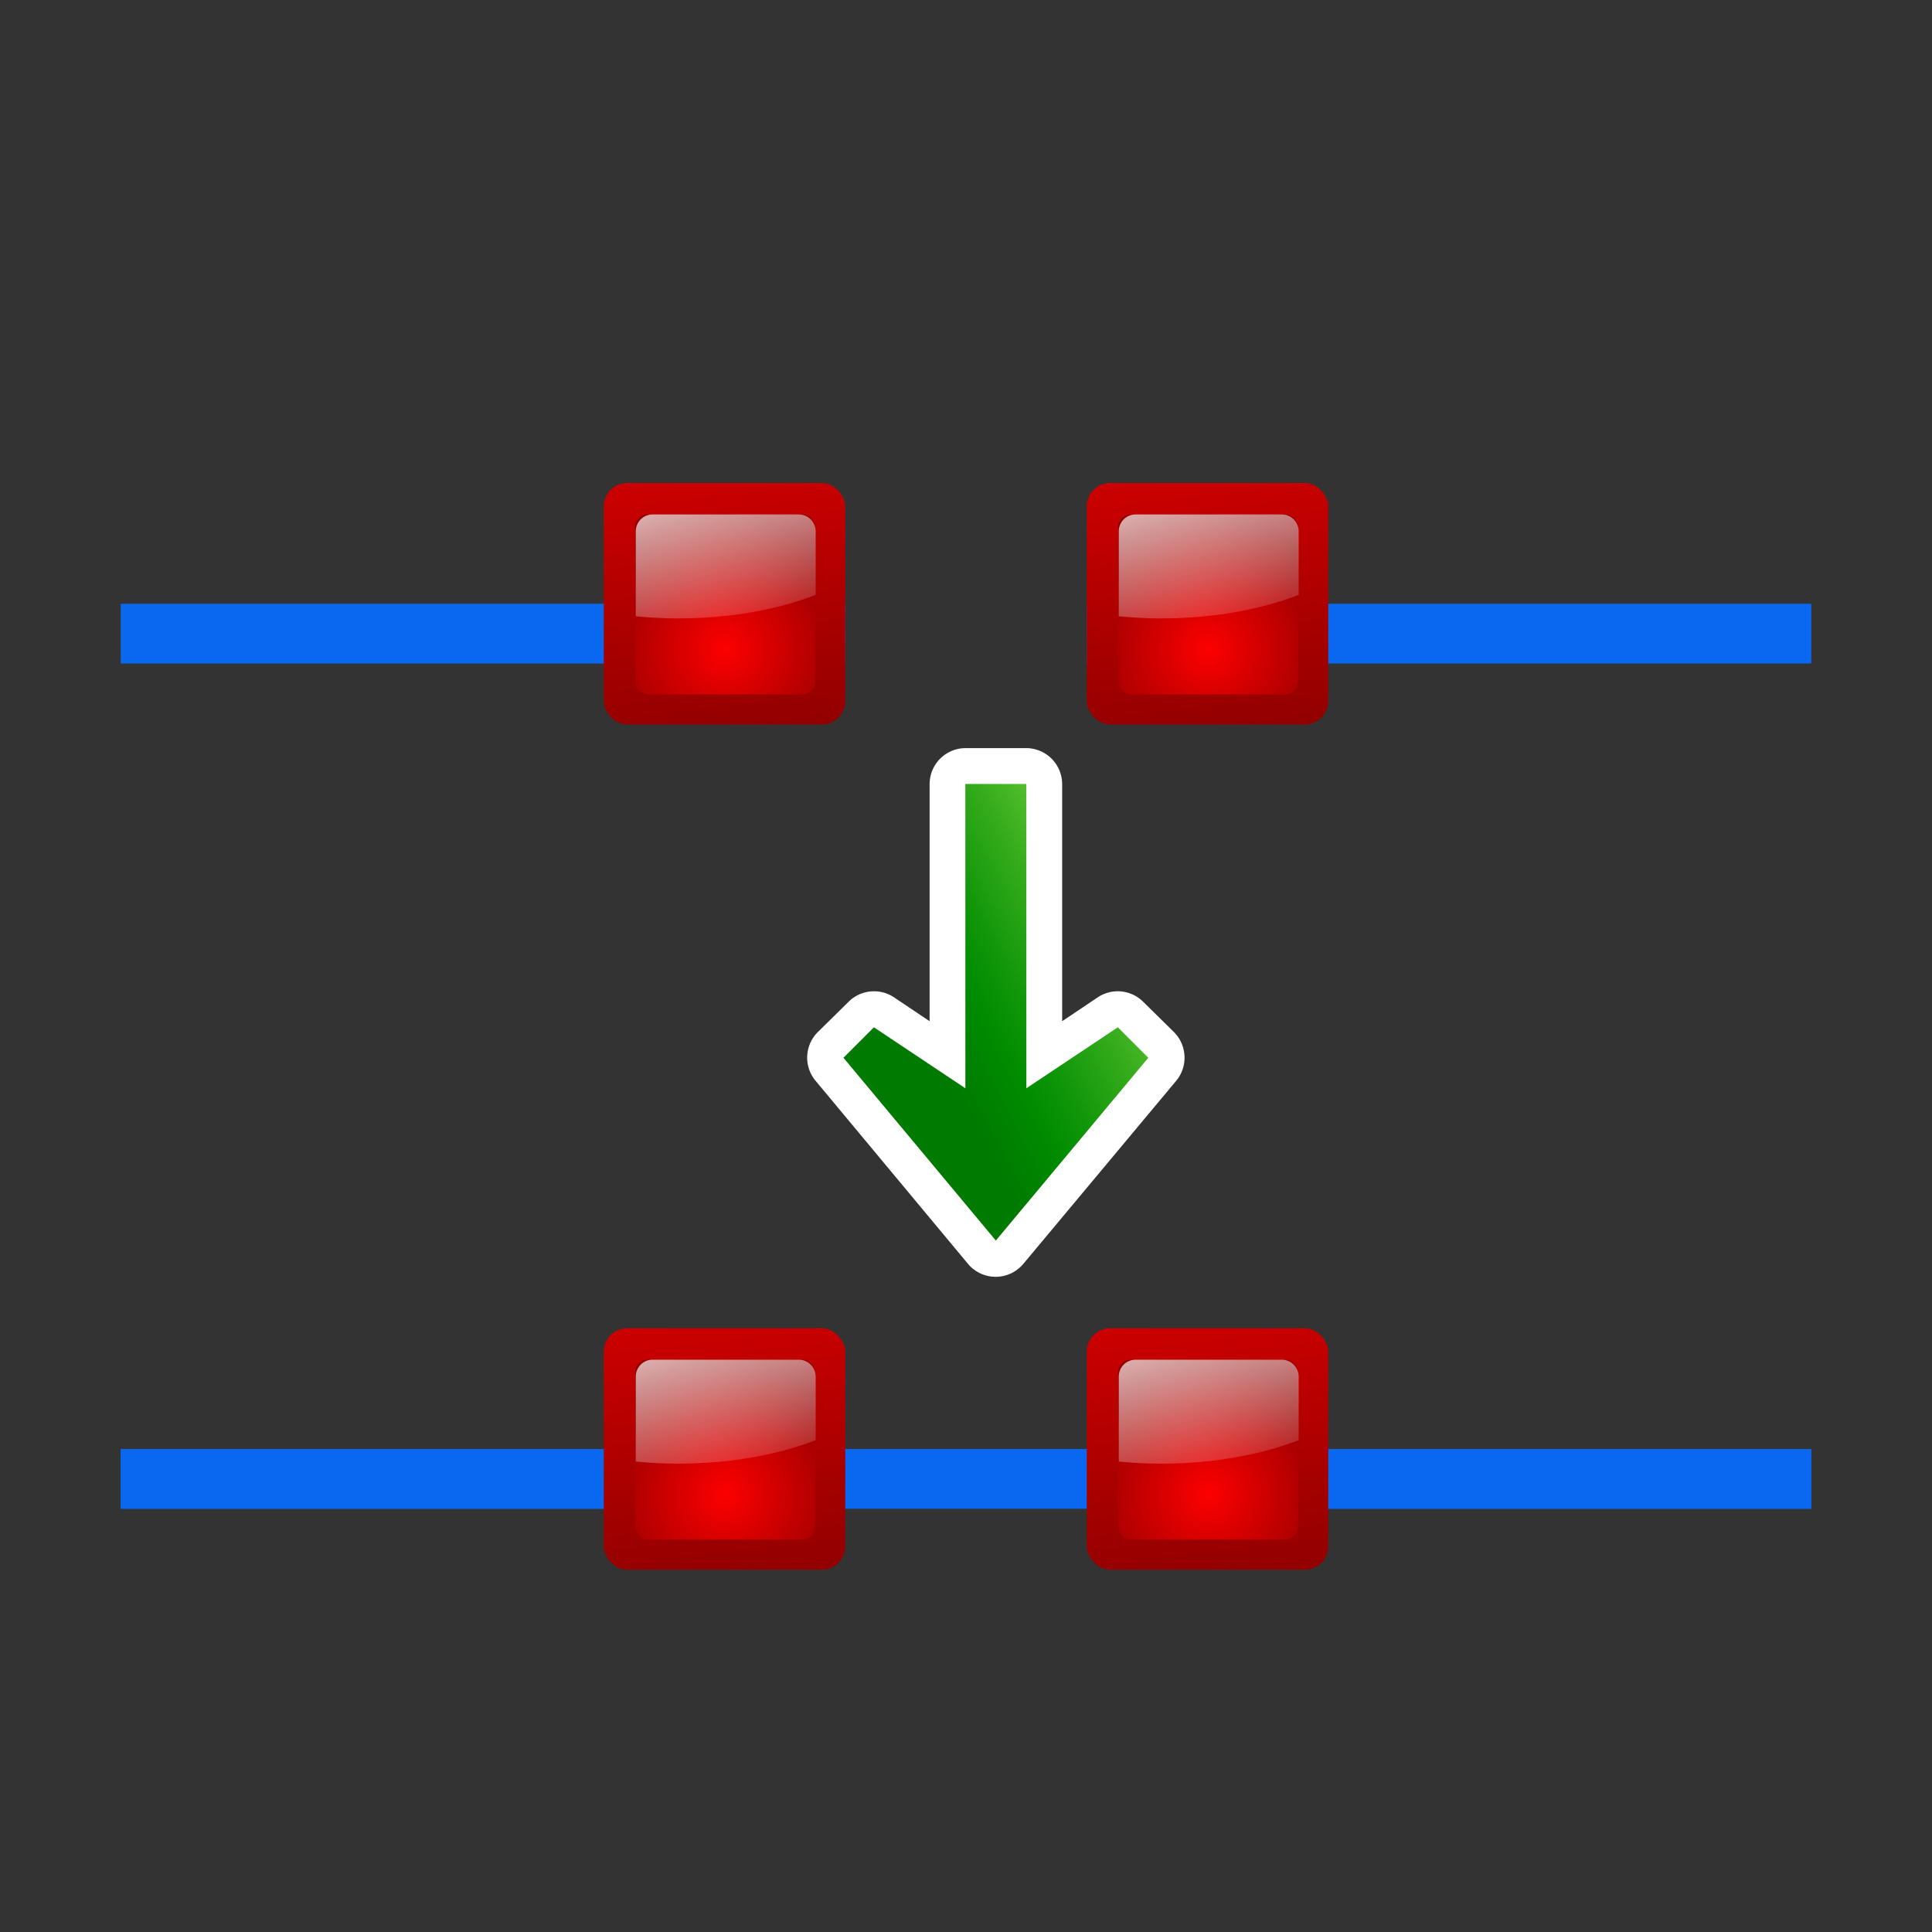 <?xml version="1.0" encoding="UTF-8" standalone="no"?>
<!-- Created with Inkscape (http://www.inkscape.org/) -->

<svg
   xmlns:dc="http://purl.org/dc/elements/1.1/"
   xmlns:cc="http://creativecommons.org/ns#"
   xmlns:rdf="http://www.w3.org/1999/02/22-rdf-syntax-ns#"
   xmlns:svg="http://www.w3.org/2000/svg"
   xmlns="http://www.w3.org/2000/svg"
   xmlns:xlink="http://www.w3.org/1999/xlink"
   xmlns:sodipodi="http://sodipodi.sourceforge.net/DTD/sodipodi-0.dtd"
   xmlns:inkscape="http://www.inkscape.org/namespaces/inkscape"
   width="128"
   height="128"
   id="svg3408"
   sodipodi:version="0.32"
   inkscape:version="0.46+devel"
   version="1.0"
   sodipodi:docname="format-connect-node.svgz"
   inkscape:output_extension="org.inkscape.output.svgz.inkscape"
   inkscape:export-filename="//home/pinheiro/pics/oxygen-icons/scalable/actions/small/32x32/format-join-node.png"
   inkscape:export-xdpi="90"
   inkscape:export-ydpi="90">
  <rect width="100%" height="100%" fill="#333333" stroke="none"/>
  <defs
     id="defs3410">
    <linearGradient
       id="linearGradient6955">
      <stop
         style="stop-color:#fd0000;stop-opacity:1;"
         offset="0"
         id="stop6957" />
      <stop
         style="stop-color:#8f0000;stop-opacity:1;"
         offset="1"
         id="stop6959" />
    </linearGradient>
    <linearGradient
       inkscape:collect="always"
       id="linearGradient3260">
      <stop
         style="stop-color:#ffffff;stop-opacity:1;"
         offset="0"
         id="stop3262" />
      <stop
         style="stop-color:#ffffff;stop-opacity:0;"
         offset="1"
         id="stop3264" />
    </linearGradient>
    <radialGradient
       inkscape:collect="always"
       xlink:href="#linearGradient6955"
       id="radialGradient6999"
       gradientUnits="userSpaceOnUse"
       gradientTransform="matrix(7.064,0,0,7.064,-465.02,-117.948)"
       cx="72.632"
       cy="22.788"
       fx="72.632"
       fy="22.788"
       r="1.265" />
    <linearGradient
       inkscape:collect="always"
       xlink:href="#linearGradient6955"
       id="linearGradient7002"
       gradientUnits="userSpaceOnUse"
       x1="72.632"
       y1="18.359"
       x2="73.264"
       y2="24.053"
       gradientTransform="matrix(5.796,0,0,5.796,-370.641,-90.411)" />
    <linearGradient
       inkscape:collect="always"
       xlink:href="#linearGradient3260"
       id="linearGradient7007"
       x1="23.811"
       y1="44.186"
       x2="29.36"
       y2="64.895"
       gradientUnits="userSpaceOnUse"
       gradientTransform="matrix(0.745,0,0,0.745,27.039,-4.646)" />
    <linearGradient
       id="linearGradient3225">
      <stop
         id="stop3227"
         offset="0"
         style="stop-color:#ffffff;stop-opacity:1;" />
      <stop
         id="stop3229"
         offset="1"
         style="stop-color:#aeaeae;stop-opacity:1;" />
    </linearGradient>
    <radialGradient
       id="XMLID_4_"
       cx="48"
       cy="-0.215"
       r="55.148"
       gradientTransform="matrix(0.979,0,0,0.973,133,20.876)"
       gradientUnits="userSpaceOnUse">
      <stop
         offset="0"
         style="stop-color:#72D13D"
         id="stop3082" />
      <stop
         offset="0.355"
         style="stop-color:#35AC1C"
         id="stop3084" />
      <stop
         offset="0.619"
         style="stop-color:#0F9508"
         id="stop3086" />
      <stop
         offset="0.757"
         style="stop-color:#008C00"
         id="stop3088" />
      <stop
         offset="1"
         style="stop-color:#007A00"
         id="stop3090" />
    </radialGradient>
    <linearGradient
       y2="0"
       x2="28"
       y1="57.5"
       x1="28"
       gradientUnits="userSpaceOnUse"
       id="linearGradient5412">
      <stop
         id="stop5414"
         style="stop-color:#fff14d;stop-opacity:1;"
         offset="0" />
      <stop
         id="stop5416"
         style="stop-color:#f8ffa0;stop-opacity:0;"
         offset="1" />
    </linearGradient>
    <linearGradient
       id="linearGradient4770"
       gradientUnits="userSpaceOnUse"
       x1="-84.002"
       y1="-383.997"
       x2="-12.003"
       y2="-383.997"
       gradientTransform="matrix(0,1,-1,0,-39.998,140.003)">
      <stop
         offset="0"
         style="stop-color:#e5ff00;stop-opacity:1"
         id="stop4772" />
      <stop
         offset="1"
         style="stop-color:#bff500;stop-opacity:0;"
         id="stop4774" />
    </linearGradient>
    <linearGradient
       id="linearGradient6330">
      <stop
         style="stop-color:#0968ef;stop-opacity:1;"
         offset="0"
         id="stop6332" />
      <stop
         style="stop-color:#aecffc;stop-opacity:1;"
         offset="1"
         id="stop6334" />
    </linearGradient>
    <linearGradient
       inkscape:collect="always"
       xlink:href="#linearGradient6330"
       id="linearGradient5406"
       gradientUnits="userSpaceOnUse"
       gradientTransform="matrix(0.268,0.372,-0.175,0.57,283.285,-237.678)"
       x1="85.148"
       y1="55.438"
       x2="65.477"
       y2="25.288" />
    <linearGradient
       inkscape:collect="always"
       xlink:href="#linearGradient6330"
       id="linearGradient2888"
       gradientUnits="userSpaceOnUse"
       gradientTransform="matrix(0.626,0.372,-0.408,0.57,650.331,-181.678)"
       x1="85.148"
       y1="55.438"
       x2="65.477"
       y2="25.288" />
    <linearGradient
       inkscape:collect="always"
       xlink:href="#linearGradient6955"
       id="linearGradient2890"
       gradientUnits="userSpaceOnUse"
       gradientTransform="matrix(5.796,0,0,5.796,-354.641,-34.411)"
       x1="72.632"
       y1="18.359"
       x2="73.264"
       y2="24.053" />
    <radialGradient
       inkscape:collect="always"
       xlink:href="#linearGradient6955"
       id="radialGradient2892"
       gradientUnits="userSpaceOnUse"
       gradientTransform="matrix(7.064,0,0,7.064,-449.02,-61.948)"
       cx="72.632"
       cy="22.788"
       fx="72.632"
       fy="22.788"
       r="1.265" />
    <linearGradient
       inkscape:collect="always"
       xlink:href="#linearGradient3260"
       id="linearGradient2894"
       gradientUnits="userSpaceOnUse"
       gradientTransform="matrix(0.745,0,0,0.745,43.039,51.354)"
       x1="23.811"
       y1="44.186"
       x2="29.36"
       y2="64.895" />
    <linearGradient
       inkscape:collect="always"
       xlink:href="#linearGradient6330"
       id="linearGradient2904"
       gradientUnits="userSpaceOnUse"
       gradientTransform="matrix(0.268,0.372,-0.175,0.57,347.285,-237.678)"
       x1="85.148"
       y1="55.438"
       x2="65.477"
       y2="25.288" />
    <linearGradient
       inkscape:collect="always"
       xlink:href="#linearGradient6955"
       id="linearGradient2906"
       gradientUnits="userSpaceOnUse"
       gradientTransform="matrix(5.796,0,0,5.796,-338.641,-90.411)"
       x1="72.632"
       y1="18.359"
       x2="73.264"
       y2="24.053" />
    <radialGradient
       inkscape:collect="always"
       xlink:href="#linearGradient6955"
       id="radialGradient2908"
       gradientUnits="userSpaceOnUse"
       gradientTransform="matrix(7.064,0,0,7.064,-433.02,-117.948)"
       cx="72.632"
       cy="22.788"
       fx="72.632"
       fy="22.788"
       r="1.265" />
    <linearGradient
       inkscape:collect="always"
       xlink:href="#linearGradient3260"
       id="linearGradient2910"
       gradientUnits="userSpaceOnUse"
       gradientTransform="matrix(0.745,0,0,0.745,59.039,-4.646)"
       x1="23.811"
       y1="44.186"
       x2="29.36"
       y2="64.895" />
    <linearGradient
       y2="103.485"
       x2="9.692"
       y1="92.522"
       x1="45.05"
       gradientTransform="matrix(0.489,-1.7971526e-8,0,0.287,24.147,33.433)"
       gradientUnits="userSpaceOnUse"
       id="linearGradient3921"
       xlink:href="#radialGradient3564-6"
       inkscape:collect="always" />
    <radialGradient
       gradientUnits="userSpaceOnUse"
       r="139.559"
       cy="112.305"
       cx="102"
       id="radialGradient4506">
      <stop
         id="stop4509"
         style="stop-color:#535557"
         offset="0" />
      <stop
         id="stop4511"
         style="stop-color:#898A8C"
         offset="0.041" />
      <stop
         id="stop4513"
         style="stop-color:#ECECEC"
         offset="0.203" />
      <stop
         id="stop4515"
         style="stop-color:#FAFAFA"
         offset="0.236" />
      <stop
         id="stop4517"
         style="stop-color:#FFFFFF"
         offset="0.272" />
      <stop
         id="stop4519"
         style="stop-color:#FAFAFA"
         offset="0.531" />
      <stop
         id="stop4521"
         style="stop-color:#EBECEC"
         offset="0.845" />
      <stop
         id="stop4523"
         style="stop-color:#E1E2E3"
         offset="1" />
    </radialGradient>
    <linearGradient
       id="linearGradient2823">
      <stop
         style="stop-color:#4d3719;stop-opacity:1;"
         offset="0"
         id="stop2825" />
      <stop
         style="stop-color:#ddae66;stop-opacity:1;"
         offset="0.7"
         id="stop2866" />
      <stop
         style="stop-color:#b2731c;stop-opacity:1;"
         offset="1"
         id="stop2827" />
    </linearGradient>
    <linearGradient
       inkscape:collect="always"
       xlink:href="#linearGradient2823"
       id="linearGradient3778"
       gradientUnits="userSpaceOnUse"
       gradientTransform="scale(1.122,0.892)"
       x1="261.132"
       y1="710.771"
       x2="267.062"
       y2="710.771" />
    <radialGradient
       id="radialGradient3564-6"
       cx="48"
       cy="-0.215"
       r="55.148"
       gradientTransform="matrix(0.979,0,0,0.973,133,20.876)"
       gradientUnits="userSpaceOnUse">
      <stop
         offset="0"
         style="stop-color:#72D13D"
         id="stop3082-5" />
      <stop
         offset="0.355"
         style="stop-color:#35AC1C"
         id="stop3084-6" />
      <stop
         offset="0.619"
         style="stop-color:#0F9508"
         id="stop3086-9" />
      <stop
         offset="0.757"
         style="stop-color:#008C00"
         id="stop3088-3" />
      <stop
         offset="1"
         style="stop-color:#007A00"
         id="stop3090-7" />
    </radialGradient>
    <linearGradient
       id="linearGradient2399-4">
      <stop
         id="stop2401-5"
         offset="0"
         style="stop-color:#0968ef;stop-opacity:1;" />
      <stop
         id="stop2403-2"
         offset="1"
         style="stop-color:#aecffc;stop-opacity:1;" />
    </linearGradient>
    <linearGradient
       id="linearGradient7422-54">
      <stop
         style="stop-color:#b4b4b6;stop-opacity:1;"
         offset="0"
         id="stop7424-7" />
      <stop
         id="stop5348-44"
         offset="0.5"
         style="stop-color:#9c9ca1;stop-opacity:1;" />
      <stop
         id="stop7426-3"
         offset="1"
         style="stop-color:#cdcdd1;stop-opacity:1;" />
    </linearGradient>
    <linearGradient
       id="linearGradient3369-07">
      <stop
         id="stop3372-8"
         offset="0"
         style="stop-color:#ffffff;stop-opacity:1;" />
      <stop
         style="stop-color:#ffffff;stop-opacity:1;"
         offset="0.426"
         id="stop3374-6" />
      <stop
         style="stop-color:#f1f1f1;stop-opacity:1;"
         offset="0.589"
         id="stop3376-8" />
      <stop
         id="stop3378-8"
         offset="0.802"
         style="stop-color:#eaeaea;stop-opacity:1;" />
      <stop
         id="stop3384-4"
         offset="1"
         style="stop-color:#dfdfdf;stop-opacity:1;" />
    </linearGradient>
    <inkscape:perspective
       id="perspective4596"
       inkscape:persp3d-origin="64 : 42.666667 : 1"
       inkscape:vp_z="128 : 64 : 1"
       inkscape:vp_y="0 : 1000 : 0"
       inkscape:vp_x="0 : 64 : 1"
       sodipodi:type="inkscape:persp3d" />
    <linearGradient
       inkscape:collect="always"
       xlink:href="#radialGradient3564-6"
       id="linearGradient4661"
       gradientUnits="userSpaceOnUse"
       gradientTransform="matrix(-1.7971526e-8,-0.489,0.287,0,41.593,107.889)"
       x1="45.05"
       y1="92.522"
       x2="9.692"
       y2="103.485" />
    <linearGradient
       inkscape:collect="always"
       xlink:href="#linearGradient2399-4"
       id="linearGradient4673"
       gradientUnits="userSpaceOnUse"
       gradientTransform="translate(-92.703,-14.859)"
       x1="51.931"
       y1="120"
       x2="51.931"
       y2="23.999" />
    <linearGradient
       inkscape:collect="always"
       xlink:href="#linearGradient3369-07"
       id="linearGradient4694"
       gradientUnits="userSpaceOnUse"
       gradientTransform="matrix(1.065,0,0,1.333,-139.924,-36.192)"
       x1="112"
       y1="124.239"
       x2="112"
       y2="-22.602" />
    <linearGradient
       inkscape:collect="always"
       xlink:href="#linearGradient7422-54"
       id="linearGradient4697"
       gradientUnits="userSpaceOnUse"
       gradientTransform="matrix(0.12,0,0,0.182,-138.302,-106.938)"
       x1="399.775"
       y1="1164.67"
       x2="399.775"
       y2="549.061" />
    <linearGradient
       inkscape:collect="always"
       xlink:href="#radialGradient3564-6"
       id="linearGradient3675"
       gradientUnits="userSpaceOnUse"
       gradientTransform="matrix(-1.7971526e-8,-0.489,0.287,0,41.593,107.889)"
       x1="45.05"
       y1="92.522"
       x2="9.692"
       y2="103.485" />
    <linearGradient
       y2="593.109"
       x2="399.775"
       y1="791.987"
       x1="399.775"
       gradientTransform="matrix(0.12,0,0,0.243,2.347,-142.772)"
       gradientUnits="userSpaceOnUse"
       id="linearGradient3716"
       xlink:href="#linearGradient3369-0"
       inkscape:collect="always" />
    <linearGradient
       y2="549.061"
       x2="399.775"
       y1="1164.67"
       x1="399.775"
       gradientTransform="matrix(0.124,0,0,0.219,2.437,-125.695)"
       gradientUnits="userSpaceOnUse"
       id="linearGradient3712"
       xlink:href="#linearGradient7422-5"
       inkscape:collect="always" />
    <linearGradient
       id="linearGradient7422-5">
      <stop
         style="stop-color:#b4b4b6;stop-opacity:1;"
         offset="0"
         id="stop7424-5" />
      <stop
         id="stop5348-4"
         offset="0.5"
         style="stop-color:#9c9ca1;stop-opacity:1;" />
      <stop
         id="stop7426-7"
         offset="1"
         style="stop-color:#cdcdd1;stop-opacity:1;" />
    </linearGradient>
    <linearGradient
       y2="549.061"
       x2="399.775"
       y1="1164.67"
       x1="399.775"
       gradientTransform="matrix(0.12,0,0,0.182,2.347,-92.079)"
       gradientUnits="userSpaceOnUse"
       id="linearGradient2457-1"
       xlink:href="#linearGradient7422-5"
       inkscape:collect="always" />
    <linearGradient
       id="linearGradient3369-0">
      <stop
         id="stop3372-6"
         offset="0"
         style="stop-color:#ffffff;stop-opacity:1;" />
      <stop
         style="stop-color:#ffffff;stop-opacity:1;"
         offset="0.426"
         id="stop3374-3" />
      <stop
         style="stop-color:#f1f1f1;stop-opacity:1;"
         offset="0.589"
         id="stop3376-2" />
      <stop
         id="stop3378-0"
         offset="0.802"
         style="stop-color:#eaeaea;stop-opacity:1;" />
      <stop
         id="stop3384-6"
         offset="1"
         style="stop-color:#dfdfdf;stop-opacity:1;" />
    </linearGradient>
    <linearGradient
       id="linearGradient2399-0">
      <stop
         id="stop2401-3"
         offset="0"
         style="stop-color:#0968ef;stop-opacity:1;" />
      <stop
         id="stop2403-6"
         offset="1"
         style="stop-color:#aecffc;stop-opacity:1;" />
    </linearGradient>
    <linearGradient
       gradientTransform="translate(-12,24)"
       y2="24.585"
       x2="56"
       y1="124"
       x1="56"
       gradientUnits="userSpaceOnUse"
       id="linearGradient3738-5"
       xlink:href="#linearGradient2399-0"
       inkscape:collect="always" />
    <inkscape:perspective
       sodipodi:type="inkscape:persp3d"
       inkscape:vp_x="0 : 0.5 : 1"
       inkscape:vp_y="0 : 1000 : 0"
       inkscape:vp_z="1 : 0.5 : 1"
       inkscape:persp3d-origin="0.5 : 0.33333333 : 1"
       id="perspective3626" />
    <radialGradient
       id="radialGradient3564"
       cx="48"
       cy="-0.215"
       r="55.148"
       gradientTransform="matrix(0.979,0,0,0.973,133,20.876)"
       gradientUnits="userSpaceOnUse">
      <stop
         offset="0"
         style="stop-color:#72D13D"
         id="stop3082-3" />
      <stop
         offset="0.355"
         style="stop-color:#35AC1C"
         id="stop3084-61" />
      <stop
         offset="0.619"
         style="stop-color:#0F9508"
         id="stop3086-0" />
      <stop
         offset="0.757"
         style="stop-color:#008C00"
         id="stop3088-6" />
      <stop
         offset="1"
         style="stop-color:#007A00"
         id="stop3090-3" />
    </radialGradient>
    <linearGradient
       id="linearGradient2399">
      <stop
         id="stop2401"
         offset="0"
         style="stop-color:#0968ef;stop-opacity:1;" />
      <stop
         id="stop2403"
         offset="1"
         style="stop-color:#aecffc;stop-opacity:1;" />
    </linearGradient>
    <linearGradient
       id="linearGradient7422">
      <stop
         style="stop-color:#b4b4b6;stop-opacity:1;"
         offset="0"
         id="stop7424" />
      <stop
         id="stop5348"
         offset="0.5"
         style="stop-color:#9c9ca1;stop-opacity:1;" />
      <stop
         id="stop7426"
         offset="1"
         style="stop-color:#cdcdd1;stop-opacity:1;" />
    </linearGradient>
    <linearGradient
       id="linearGradient3369">
      <stop
         id="stop3372"
         offset="0"
         style="stop-color:#ffffff;stop-opacity:1;" />
      <stop
         style="stop-color:#ffffff;stop-opacity:1;"
         offset="0.426"
         id="stop3374" />
      <stop
         style="stop-color:#f1f1f1;stop-opacity:1;"
         offset="0.589"
         id="stop3376" />
      <stop
         id="stop3378"
         offset="0.802"
         style="stop-color:#eaeaea;stop-opacity:1;" />
      <stop
         id="stop3384"
         offset="1"
         style="stop-color:#dfdfdf;stop-opacity:1;" />
    </linearGradient>
    <inkscape:perspective
       id="perspective62"
       inkscape:persp3d-origin="64 : 42.666667 : 1"
       inkscape:vp_z="128 : 64 : 1"
       inkscape:vp_y="0 : 1000 : 0"
       inkscape:vp_x="0 : 64 : 1"
       sodipodi:type="inkscape:persp3d" />
    <linearGradient
       inkscape:collect="always"
       xlink:href="#radialGradient3564-6"
       id="linearGradient3157"
       gradientUnits="userSpaceOnUse"
       gradientTransform="matrix(0.489,-1.7971526e-8,0,0.287,60.106,45.533)"
       x1="45.05"
       y1="92.522"
       x2="9.692"
       y2="103.485" />
    <linearGradient
       inkscape:collect="always"
       xlink:href="#linearGradient3369-0"
       id="linearGradient3176"
       gradientUnits="userSpaceOnUse"
       gradientTransform="matrix(0.12,0,0,0.243,119.337,-144.152)"
       x1="399.775"
       y1="791.987"
       x2="399.775"
       y2="593.109" />
    <linearGradient
       inkscape:collect="always"
       xlink:href="#linearGradient7422-5"
       id="linearGradient3179"
       gradientUnits="userSpaceOnUse"
       gradientTransform="matrix(0.124,0,0,0.219,119.427,-127.075)"
       x1="399.775"
       y1="1164.67"
       x2="399.775"
       y2="549.061" />
    <linearGradient
       inkscape:collect="always"
       xlink:href="#linearGradient2399-0"
       id="linearGradient3194"
       gradientUnits="userSpaceOnUse"
       gradientTransform="translate(104.99,22.62)"
       x1="56"
       y1="124"
       x2="56"
       y2="24.585" />
    <linearGradient
       inkscape:collect="always"
       xlink:href="#linearGradient6330"
       id="linearGradient2972"
       gradientUnits="userSpaceOnUse"
       gradientTransform="matrix(0.268,0.372,-0.175,0.57,283.285,-181.678)"
       x1="85.148"
       y1="55.438"
       x2="65.477"
       y2="25.288" />
    <linearGradient
       inkscape:collect="always"
       xlink:href="#linearGradient6955"
       id="linearGradient2974"
       gradientUnits="userSpaceOnUse"
       gradientTransform="matrix(5.796,0,0,5.796,-370.641,-34.411)"
       x1="72.632"
       y1="18.359"
       x2="73.264"
       y2="24.053" />
    <radialGradient
       inkscape:collect="always"
       xlink:href="#linearGradient6955"
       id="radialGradient2976"
       gradientUnits="userSpaceOnUse"
       gradientTransform="matrix(7.064,0,0,7.064,-465.02,-61.948)"
       cx="72.632"
       cy="22.788"
       fx="72.632"
       fy="22.788"
       r="1.265" />
    <linearGradient
       inkscape:collect="always"
       xlink:href="#linearGradient3260"
       id="linearGradient2978"
       gradientUnits="userSpaceOnUse"
       gradientTransform="matrix(0.745,0,0,0.745,27.039,51.354)"
       x1="23.811"
       y1="44.186"
       x2="29.36"
       y2="64.895" />
    <linearGradient
       inkscape:collect="always"
       xlink:href="#linearGradient6330"
       id="linearGradient2980"
       gradientUnits="userSpaceOnUse"
       gradientTransform="matrix(0.268,0.372,-0.175,0.57,347.285,-181.678)"
       x1="85.148"
       y1="55.438"
       x2="65.477"
       y2="25.288" />
    <linearGradient
       inkscape:collect="always"
       xlink:href="#linearGradient6955"
       id="linearGradient2982"
       gradientUnits="userSpaceOnUse"
       gradientTransform="matrix(5.796,0,0,5.796,-338.641,-34.411)"
       x1="72.632"
       y1="18.359"
       x2="73.264"
       y2="24.053" />
    <radialGradient
       inkscape:collect="always"
       xlink:href="#linearGradient6955"
       id="radialGradient2984"
       gradientUnits="userSpaceOnUse"
       gradientTransform="matrix(7.064,0,0,7.064,-433.02,-61.948)"
       cx="72.632"
       cy="22.788"
       fx="72.632"
       fy="22.788"
       r="1.265" />
    <linearGradient
       inkscape:collect="always"
       xlink:href="#linearGradient3260"
       id="linearGradient2986"
       gradientUnits="userSpaceOnUse"
       gradientTransform="matrix(0.745,0,0,0.745,59.039,51.354)"
       x1="23.811"
       y1="44.186"
       x2="29.36"
       y2="64.895" />
  </defs>
  <sodipodi:namedview
     id="base"
     pagecolor="#ffffff"
     bordercolor="#666666"
     borderopacity="1.0"
     inkscape:pageopacity="0.0"
     inkscape:pageshadow="2"
     inkscape:zoom="2.8284271"
     inkscape:cx="81.411927"
     inkscape:cy="68.367708"
     inkscape:document-units="px"
     inkscape:current-layer="layer1"
     height="88px"
     width="88px"
     showborder="true"
     inkscape:showpageshadow="false"
     showgrid="true"
     inkscape:window-width="1152"
     inkscape:window-height="784"
     inkscape:window-x="338"
     inkscape:window-y="146"
     showguides="true"
     inkscape:guide-bbox="true"
     inkscape:object-paths="false"
     inkscape:object-nodes="false"
     objecttolerance="1"
     gridtolerance="18">
    <inkscape:grid
       type="xygrid"
       id="grid2445"
       spacingx="4px"
       spacingy="4px"
       empspacing="2"
       visible="true"
       enabled="true" />
  </sodipodi:namedview>
  <g
     inkscape:label="Livello 1"
     inkscape:groupmode="layer"
     id="layer1">
    <path
       style="fill:url(#linearGradient5406);fill-opacity:1;stroke:none"
       d="m 8,40 0,3.959 48,0 L 56,40 8,40 z"
       id="path5278"
       sodipodi:nodetypes="ccccc" />
    <g
       inkscape:label="fill text"
       id="g3232-2"
       transform="translate(631.759,-246.762)" />
    <g
       inkscape:label="fill text"
       id="g4591-2"
       transform="translate(631.759,-246.762)" />
    <path
       sodipodi:nodetypes="ccc"
       style="fill:#ffffff;fill-opacity:0.757;fill-rule:nonzero;stroke:none"
       id="path8227-6"
       d="m 157.431,-13.696 0,-2.795 0,2.795 z" />
    <g
       id="g5368-1"
       inkscape:label="fill text"
       transform="translate(416.833,-146.452)" />
    <rect
       ry="1.547"
       rx="1.547"
       style="fill:url(#linearGradient7002);fill-opacity:1"
       id="rect38110"
       height="16"
       width="16"
       y="32"
       x="40" />
    <rect
       x="42.083"
       y="34.083"
       width="11.917"
       height="11.917"
       id="rect6963"
       style="fill:url(#radialGradient6999);fill-opacity:1"
       rx="0.838"
       ry="0.838" />
    <path
       style="fill:url(#linearGradient7007);fill-opacity:1"
       d="m 43.238,34.083 c -0.619,0 -1.117,0.498 -1.117,1.117 l 0,5.632 c 0.905,0.086 1.838,0.14 2.793,0.14 3.438,0 6.602,-0.58 9.124,-1.559 l 0,-4.213 c 0,-0.619 -0.498,-1.117 -1.117,-1.117 l -9.682,0 z"
       id="rect6989" />
    <g
       inkscape:label="fill text"
       id="g3232"
       transform="translate(95.597,-62.357)" />
    <g
       inkscape:label="fill text"
       id="g4591"
       transform="translate(95.597,-62.357)" />
    <path
       sodipodi:nodetypes="ccc"
       style="fill:#ffffff;fill-opacity:0.757;fill-rule:nonzero;stroke:none"
       id="path8227"
       d="m -378.731,170.71 0,-2.795 0,2.795 z" />
    <g
       id="g5368"
       inkscape:label="fill text"
       transform="translate(-119.329,37.954)" />
    <g
       id="layer4"
       inkscape:label="box"
       style="display:inline"
       transform="translate(491.9,9.036)" />
    <g
       id="layer5"
       inkscape:label="zip_app"
       style="display:inline"
       transform="translate(491.9,9.036)" />
    <g
       inkscape:label="fill text"
       id="g3232-7"
       transform="translate(601.181,-194.359)" />
    <g
       inkscape:label="fill text"
       id="g4591-6"
       transform="translate(601.181,-194.359)" />
    <g
       id="g5368-5"
       inkscape:label="fill text"
       transform="translate(386.255,-94.048)" />
    <path
       sodipodi:nodetypes="ccccc"
       id="path2880"
       d="m 8,96 0,3.959 112,0 L 120,96 8,96 z"
       style="fill:url(#linearGradient2888);fill-opacity:1;stroke:none" />
    <path
       sodipodi:nodetypes="ccccc"
       id="path2896"
       d="m 72,40 0,3.959 48,0 L 120,40 72,40 z"
       style="fill:url(#linearGradient2904);fill-opacity:1;stroke:none" />
    <rect
       x="72"
       y="32"
       width="16"
       height="16"
       id="rect2898"
       style="fill:url(#linearGradient2906);fill-opacity:1"
       rx="1.547"
       ry="1.547" />
    <rect
       ry="0.838"
       rx="0.838"
       style="fill:url(#radialGradient2908);fill-opacity:1"
       id="rect2900"
       height="11.917"
       width="11.917"
       y="34.083"
       x="74.083" />
    <path
       id="path2902"
       d="m 75.238,34.083 c -0.619,0 -1.117,0.498 -1.117,1.117 l 0,5.632 c 0.905,0.086 1.838,0.14 2.793,0.14 3.438,0 6.602,-0.58 9.124,-1.559 l 0,-4.213 c 0,-0.619 -0.498,-1.117 -1.117,-1.117 l -9.682,0 z"
       style="fill:url(#linearGradient2910);fill-opacity:1" />
    <g
       id="layer4-1"
       inkscape:label="box"
       style="display:inline"
       transform="matrix(0.936,0,0,0.937,105.844,68.299)" />
    <g
       id="layer5-5"
       inkscape:label="zip_app"
       style="display:inline"
       transform="matrix(0.936,0,0,0.937,105.844,68.299)" />
    <rect
       style="opacity:0.578;fill:#ffffff;fill-opacity:1;fill-rule:nonzero;stroke:none"
       id="rect1327"
       width="0.936"
       height="0"
       x="24.887"
       y="10.62" />
    <rect
       style="opacity:0.578;fill:#ffffff;fill-opacity:1;fill-rule:nonzero;stroke:none"
       id="rect2482"
       width="0.936"
       height="0"
       x="-8"
       y="-15.184" />
    <g
       style="opacity:0.402"
       transform="matrix(-0.733,0,0,0.61,-2331.567,559.708)"
       id="g4640" />
    <g
       id="g4646"
       transform="matrix(-0.733,0,0,0.61,-2331.567,559.708)"
       style="opacity:0.402" />
    <g
       id="g4730"
       transform="matrix(0.936,0,0,0.61,665.316,566.577)"
       style="opacity:0.402" />
    <g
       style="opacity:0.402"
       transform="matrix(0.936,0,0,0.61,665.316,566.577)"
       id="g4748" />
    <rect
       style="opacity:0.578;fill:#ffffff;fill-opacity:1;fill-rule:nonzero;stroke:none"
       id="rect1327-9"
       width="1"
       height="0"
       x="508.735"
       y="85.663" />
    <g
       style="opacity:0.402"
       transform="matrix(-0.783,0,0,0.651,-1973.061,698.964)"
       id="g4640-2" />
    <g
       id="g4646-0"
       transform="matrix(-0.783,0,0,0.651,-1973.061,698.964)"
       style="opacity:0.402" />
    <g
       id="g4730-6"
       transform="matrix(1,0,0,0.651,1227.902,706.292)"
       style="opacity:0.402" />
    <g
       style="opacity:0.402"
       transform="matrix(1,0,0,0.651,1227.902,706.292)"
       id="g4748-8" />
    <g
       id="layer4-6"
       inkscape:label="box"
       style="display:inline"
       transform="matrix(0.936,0,0,0.937,240.939,59.483)" />
    <g
       id="layer5-6"
       inkscape:label="zip_app"
       style="display:inline"
       transform="matrix(0.936,0,0,0.937,240.939,59.483)" />
    <rect
       style="opacity:0.578;fill:#ffffff;fill-opacity:1;fill-rule:nonzero;stroke:none"
       id="rect1327-5"
       width="0.936"
       height="0"
       x="159.983"
       y="1.804" />
    <rect
       style="opacity:0.578;fill:#ffffff;fill-opacity:1;fill-rule:nonzero;stroke:none"
       id="rect2482-9"
       width="0.936"
       height="0"
       x="127.096"
       y="-24" />
    <g
       style="opacity:0.402"
       transform="matrix(-0.733,0,0,0.61,-2196.471,550.892)"
       id="g4640-5" />
    <g
       id="g4646-3"
       transform="matrix(-0.733,0,0,0.61,-2196.471,550.892)"
       style="opacity:0.402" />
    <g
       id="g4730-8"
       transform="matrix(0.936,0,0,0.61,800.412,557.761)"
       style="opacity:0.402" />
    <g
       style="opacity:0.402"
       transform="matrix(0.936,0,0,0.61,800.412,557.761)"
       id="g4748-6" />
    <path
       sodipodi:type="inkscape:offset"
       inkscape:radius="2.3881216"
       inkscape:original="M 66.125 91.90625 L 64.125 93.9375 L 68.15625 100 L 48 100 L 48 104.03125 L 68.15625 104.03125 L 64.125 110.09375 L 66.125 112.125 L 78.25 102.03125 L 66.125 91.90625 z "
       style="fill:#ffffff;fill-opacity:1;stroke:none"
       id="path3677"
       d="m 65.875,89.531 a 2.388,2.388 0 0 0 -1.438,0.688 l -2,2.031 a 2.388,2.388 0 0 0 -0.312,3 L 63.719,97.625 48,97.625 A 2.388,2.388 0 0 0 45.625,100 l 0,4.031 a 2.388,2.388 0 0 0 2.375,2.375 l 15.719,0 -1.594,2.375 a 2.388,2.388 0 0 0 0.312,3 l 2,2.031 a 2.388,2.388 0 0 0 3.219,0.156 l 12.125,-10.094 a 2.388,2.388 0 0 0 0,-3.688 l -12.125,-10.125 A 2.388,2.388 0 0 0 65.875,89.531 z"
       transform="matrix(0,1,-1,0,167.995,3.94)" />
    <path
       sodipodi:nodetypes="ccccccccccc"
       id="path3669-4"
       d="m 55.879,70.08 2.02,-2.02 6.06,4.04 -0.002,-20.16 4.038,0 L 68,72.1 l 6.059,-4.04 2.02,2.02 -10.102,12.11 -10.096,-12.11 -10e-4,0 z"
       style="fill:url(#linearGradient3157);fill-opacity:1;stroke:none" />
    <path
       sodipodi:nodetypes="ccccc"
       id="path2956"
       d="m 8,96 0,3.959 48,0 L 56,96 8,96 z"
       style="fill:url(#linearGradient2972);fill-opacity:1;stroke:none" />
    <rect
       x="40"
       y="88"
       width="16"
       height="16"
       id="rect2958"
       style="fill:url(#linearGradient2974);fill-opacity:1"
       rx="1.547"
       ry="1.547" />
    <rect
       ry="0.838"
       rx="0.838"
       style="fill:url(#radialGradient2976);fill-opacity:1"
       id="rect2960"
       height="11.917"
       width="11.917"
       y="90.083"
       x="42.083" />
    <path
       id="path2962"
       d="m 43.238,90.083 c -0.619,0 -1.117,0.498 -1.117,1.117 l 0,5.632 c 0.905,0.086 1.838,0.14 2.793,0.14 3.438,0 6.602,-0.58 9.124,-1.559 l 0,-4.213 c 0,-0.619 -0.498,-1.117 -1.117,-1.117 l -9.682,0 z"
       style="fill:url(#linearGradient2978);fill-opacity:1" />
    <path
       style="fill:url(#linearGradient2980);fill-opacity:1;stroke:none"
       d="m 72,96 0,3.959 48,0 L 120,96 72,96 z"
       id="path2964"
       sodipodi:nodetypes="ccccc" />
    <rect
       ry="1.547"
       rx="1.547"
       style="fill:url(#linearGradient2982);fill-opacity:1"
       id="rect2966"
       height="16"
       width="16"
       y="88"
       x="72" />
    <rect
       x="74.083"
       y="90.083"
       width="11.917"
       height="11.917"
       id="rect2968"
       style="fill:url(#radialGradient2984);fill-opacity:1"
       rx="0.838"
       ry="0.838" />
    <path
       style="fill:url(#linearGradient2986);fill-opacity:1"
       d="m 75.238,90.083 c -0.619,0 -1.117,0.498 -1.117,1.117 l 0,5.632 c 0.905,0.086 1.838,0.14 2.793,0.14 3.438,0 6.602,-0.58 9.124,-1.559 l 0,-4.213 c 0,-0.619 -0.498,-1.117 -1.117,-1.117 l -9.682,0 z"
       id="path2970" />
  </g>
</svg>

